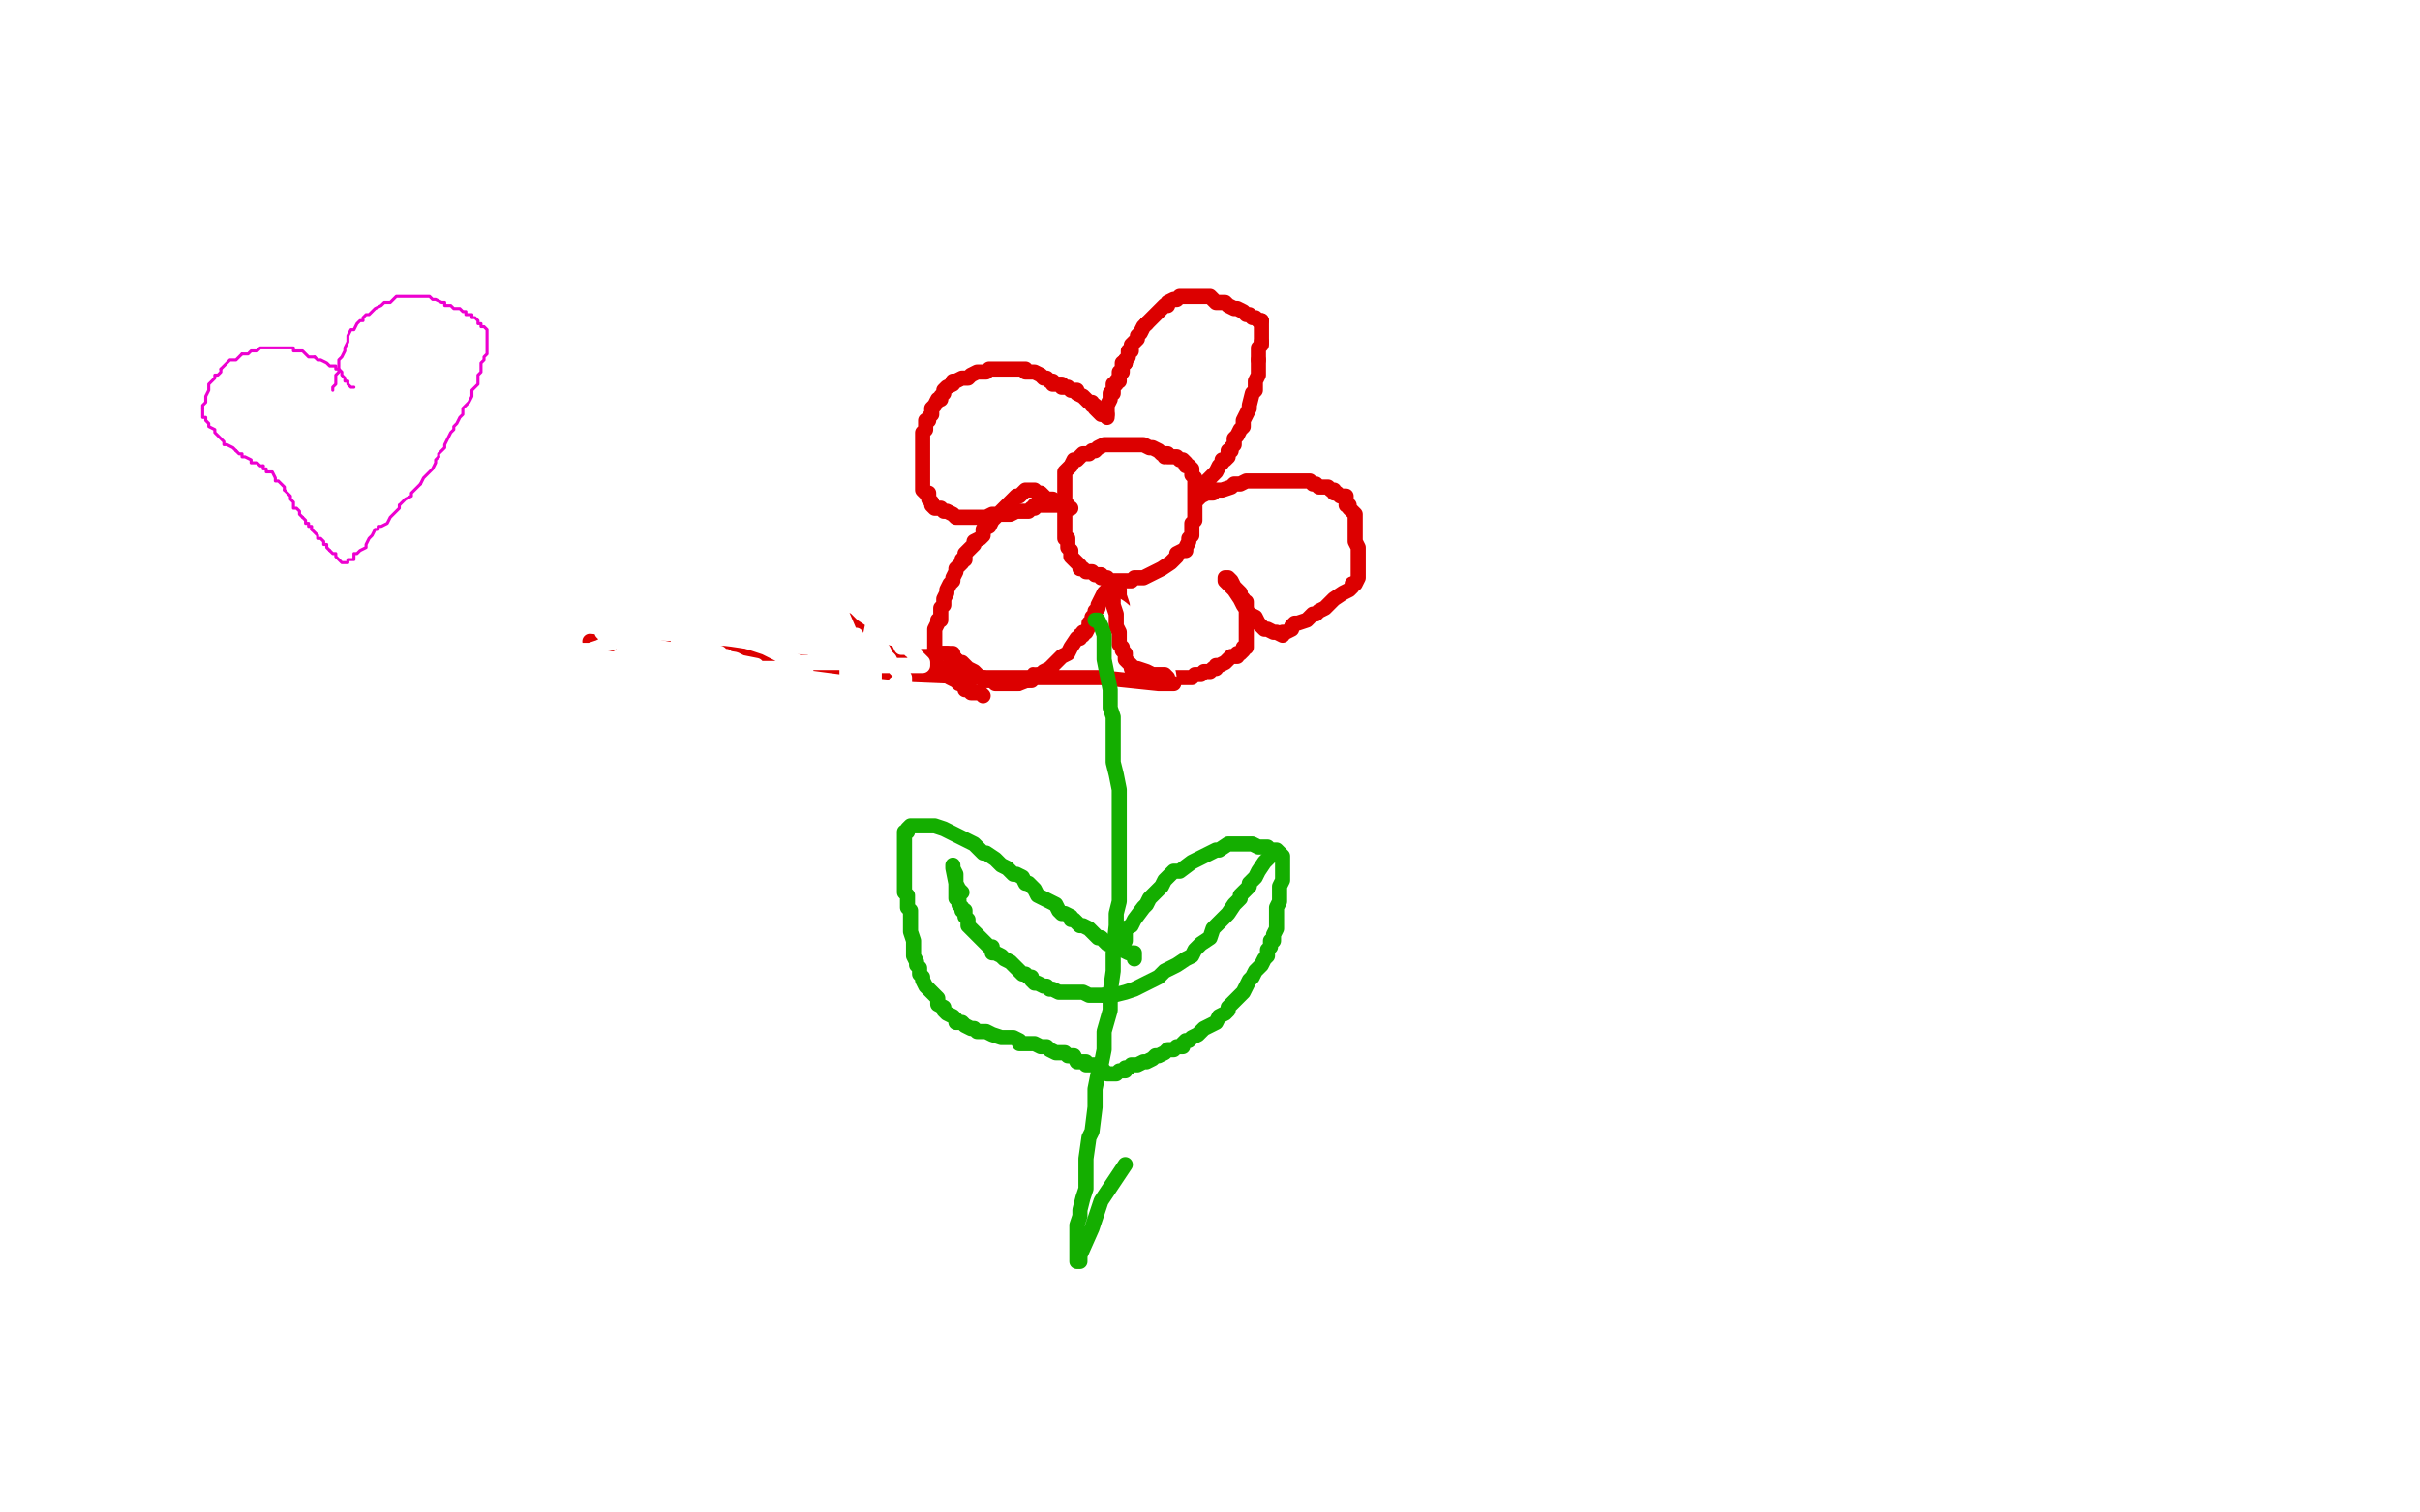 <?xml version="1.0" standalone="no"?>
<!DOCTYPE svg PUBLIC "-//W3C//DTD SVG 1.1//EN"
"http://www.w3.org/Graphics/SVG/1.1/DTD/svg11.dtd">

<svg width="800" height="500" version="1.1" xmlns="http://www.w3.org/2000/svg" xmlns:xlink="http://www.w3.org/1999/xlink" style="stroke-antialiasing: false"><desc>This SVG has been created on https://colorillo.com/</desc><rect x='0' y='0' width='800' height='500' style='fill: rgb(255,255,255); stroke-width:0' /><polyline points="36,115 36,116 36,116 36,117 36,117 36,118 36,118 37,119 37,119 37,120 37,120 37,121 38,122 38,123 38,124" style="fill: none; stroke: #14ae00; stroke-width: 30; stroke-linejoin: round; stroke-linecap: round; stroke-antialiasing: false; stroke-antialias: 0; opacity: 1.0"/>
<polyline points="42,96 42,98 42,98 42,103 42,103 42,107 42,107 42,110 42,110 43,114 43,114 43,117 43,117 43,120 44,124 44,125 45,126 45,127 45,124 45,122 45,119 45,112 44,106 43,102 41,99 40,100 39,102 38,108 38,114 37,120 36,125 35,129 35,135 34,137 33,137 31,134 28,127 24,119 23,115 23,113 22,111 22,110 22,112 22,115 22,122 24,128 26,131 26,130 25,123 20,114" style="fill: none; stroke: #ffffff; stroke-width: 30; stroke-linejoin: round; stroke-linecap: round; stroke-antialiasing: false; stroke-antialias: 0; opacity: 1.0"/>
<polyline points="148,286 148,284 148,284 148,283 148,283 148,282 148,282 147,281 147,281 147,280 147,280 146,279 146,279 146,278 146,278 145,276 145,276 145,275 144,275 144,274 143,274 142,273 141,272 140,272 139,271 138,271 138,270 136,270 135,269 134,268 133,268 132,268" style="fill: none; stroke: #ffffff; stroke-width: 1; stroke-linejoin: round; stroke-linecap: round; stroke-antialiasing: false; stroke-antialias: 0; opacity: 1.0"/>
<polyline points="117,128 116,128 116,128 115,127 115,127 115,126 115,126 114,126 114,126 114,125 113,124 113,123 112,122 111,122 111,121 110,121 109,121 108,120 106,119 105,119 104,118" style="fill: none; stroke: #ed00d0; stroke-width: 1; stroke-linejoin: round; stroke-linecap: round; stroke-antialiasing: false; stroke-antialias: 0; opacity: 1.0"/>
<polyline points="104,118 102,118 101,117 100,116 98,116 97,116 97,115 96,115 95,115 94,115 93,115 92,115 91,115 90,115 88,115 87,115 86,115 85,116 83,116 82,117 80,117" style="fill: none; stroke: #ed00d0; stroke-width: 1; stroke-linejoin: round; stroke-linecap: round; stroke-antialiasing: false; stroke-antialias: 0; opacity: 1.0"/>
<polyline points="73,122 73,123 72,124 71,124 71,125 70,126 69,127 69,129 68,131 68,133 67,134 67,135" style="fill: none; stroke: #ed00d0; stroke-width: 1; stroke-linejoin: round; stroke-linecap: round; stroke-antialiasing: false; stroke-antialias: 0; opacity: 1.0"/>
<polyline points="80,117 79,118 78,119 76,119 75,120 74,121 73,122" style="fill: none; stroke: #ed00d0; stroke-width: 1; stroke-linejoin: round; stroke-linecap: round; stroke-antialiasing: false; stroke-antialias: 0; opacity: 1.0"/>
<polyline points="67,135 67,136 67,137 67,138 68,138 68,139 69,140 69,141 71,142 71,143 72,144 73,145 74,146 74,147 75,147 77,148 78,149" style="fill: none; stroke: #ed00d0; stroke-width: 1; stroke-linejoin: round; stroke-linecap: round; stroke-antialiasing: false; stroke-antialias: 0; opacity: 1.0"/>
<polyline points="78,149 79,150 80,150 80,151 81,151 83,152 83,153 84,153 85,153 86,154 87,154" style="fill: none; stroke: #ed00d0; stroke-width: 1; stroke-linejoin: round; stroke-linecap: round; stroke-antialiasing: false; stroke-antialias: 0; opacity: 1.0"/>
<polyline points="87,154 87,155 88,155 88,156 89,156 90,156 91,158 91,159 92,159 93,160 94,161 94,162" style="fill: none; stroke: #ed00d0; stroke-width: 1; stroke-linejoin: round; stroke-linecap: round; stroke-antialiasing: false; stroke-antialias: 0; opacity: 1.0"/>
<polyline points="94,162 95,163 96,164 96,165 97,166 97,167 97,168 98,168 99,169 99,170 100,171" style="fill: none; stroke: #ed00d0; stroke-width: 1; stroke-linejoin: round; stroke-linecap: round; stroke-antialiasing: false; stroke-antialias: 0; opacity: 1.0"/>
<polyline points="103,175 104,176 105,177 105,178 106,178 107,179 107,180 108,180 108,181 109,182" style="fill: none; stroke: #ed00d0; stroke-width: 1; stroke-linejoin: round; stroke-linecap: round; stroke-antialiasing: false; stroke-antialias: 0; opacity: 1.0"/>
<polyline points="100,171 101,172 101,173 102,173 102,174 103,174 103,175" style="fill: none; stroke: #ed00d0; stroke-width: 1; stroke-linejoin: round; stroke-linecap: round; stroke-antialiasing: false; stroke-antialias: 0; opacity: 1.0"/>
<polyline points="109,182 110,183 111,183 111,184 112,185 113,186 115,186 115,185 117,185 117,183 118,183 119,182 121,181 121,180 122,178 123,177 124,175 125,175 125,174 126,174 128,173 129,171 130,170 132,168 132,167" style="fill: none; stroke: #ed00d0; stroke-width: 1; stroke-linejoin: round; stroke-linecap: round; stroke-antialiasing: false; stroke-antialias: 0; opacity: 1.0"/>
<polyline points="139,160 140,158 141,157 142,156 143,155 144,153 144,152 145,151" style="fill: none; stroke: #ed00d0; stroke-width: 1; stroke-linejoin: round; stroke-linecap: round; stroke-antialiasing: false; stroke-antialias: 0; opacity: 1.0"/>
<polyline points="132,167 133,166 134,165 136,164 136,163 137,162 139,160" style="fill: none; stroke: #ed00d0; stroke-width: 1; stroke-linejoin: round; stroke-linecap: round; stroke-antialiasing: false; stroke-antialias: 0; opacity: 1.0"/>
<polyline points="145,151 145,150 146,149 147,148 147,147 148,145 149,143 150,142 150,141 151,140 152,138 153,137 153,135 155,133 156,131 156,129 158,127 158,125 158,124 159,123 159,122 159,121 159,120 160,119 160,118 161,117 161,116 161,115 161,114 161,113 161,111 161,110 161,109 160,108 159,108 159,107 158,107 158,106 157,105 156,105 156,104 155,104 154,104 154,103 153,103 152,102 150,102 149,101 148,101 147,101 147,100 146,100 144,99 143,99 142,98 140,98 139,98 138,98 136,98 135,98 134,98 133,98 132,98 131,98 130,99 129,100 128,100 127,100 126,101 124,102 123,103 122,104 121,104 120,105 120,106 119,106 118,107 117,109 116,109 115,111 115,112 115,113 114,115 114,116 113,118 112,119 112,120 112,121 112,123 111,124 111,126 111,127 110,128 110,129" style="fill: none; stroke: #ed00d0; stroke-width: 1; stroke-linejoin: round; stroke-linecap: round; stroke-antialiasing: false; stroke-antialias: 0; opacity: 1.0"/>
<polyline points="315,120 313,120 313,120 312,120 312,120 311,119 311,119 310,119 310,119 310,118 309,117 308,117 307,116 306,115 304,114 304,113 303,113 302,113 302,112 300,111 299,111 299,110 297,110 296,110 294,109 293,109 292,109 291,108 288,108 287,107 285,107 284,107 283,107 281,107 280,107 278,107 277,108 275,109 274,110 273,110 272,111 271,112 270,113 270,114 269,115 269,116 269,117 269,119 269,120 269,121 269,122 269,123 269,124 269,125 269,126 270,126 270,127 271,127 271,128 272,128 272,129 273,130 273,131 274,131 275,132 276,132 276,133 277,134 278,134 279,134 281,134 281,135 283,135 284,135 284,136 286,136 286,137 287,137 289,137 290,137 291,137 293,138 294,138 295,138 296,138 297,138 298,138 299,138 300,138 301,138 302,138 303,138 304,138 306,138 306,137 307,136 307,135 306,135 305,135 304,135 302,135 301,135 300,135 298,135 297,135 294,136 293,137 292,138 291,138 289,139 289,140 288,141 287,141 286,142 286,143 285,143 285,144 285,145 284,145 284,146 283,147 282,148 282,150 282,151 282,152 282,154 282,155 282,157 282,158 282,159 282,160 283,161 281,159 278,159 277,157 276,156 273,155 271,153 269,151 268,150" style="fill: none; stroke: #dc0000; stroke-width: 1; stroke-linejoin: round; stroke-linecap: round; stroke-antialiasing: false; stroke-antialias: 0; opacity: 1.0"/>
<polyline points="252,118 254,118 254,118 255,118 255,118 257,118 257,118 258,118 258,118 259,118 259,118 261,121 261,121 261,129 262,141 262,154 261,166 261,176 259,182 259,183 262,177 273,160 286,139 298,119 308,105 312,97 313,94 314,93 314,94 311,105 306,123 300,139 293,154 287,162 285,165 284,163 283,154 282,138 285,113 285,105 286,101 286,100 284,104 281,108 278,114 270,131 267,137 267,138 267,134 270,127 271,119 271,114 271,112 273,113 273,115 274,117 278,120 283,121 289,122 297,120 299,119 300,117" style="fill: none; stroke: #ffffff; stroke-width: 30; stroke-linejoin: round; stroke-linecap: round; stroke-antialiasing: false; stroke-antialias: 0; opacity: 1.0"/>
<polyline points="366,137 365,137 365,137 364,137 364,137 362,135 362,135 362,134 362,134 361,134 361,133 360,133 358,131 356,130 356,129 355,129 354,129 353,128 352,128 351,128 351,127 349,127 348,127 348,126 347,126 346,125 345,125 344,124 342,123 341,123 339,123 339,122 338,122 337,122 336,122 335,122 334,122 333,122 332,122 331,122 330,122 329,122 328,122 327,122 326,123 325,123 324,123 323,123 321,124 320,125 318,125 316,126 315,126 315,127 313,128 312,129 312,130 311,131 311,132 310,132 309,134 308,135 308,136 308,137 307,138 307,139 306,139 306,140 306,141 306,142 305,143 305,144 305,145 305,146 305,148 305,149 305,150 305,151 305,152 305,153 305,154 305,155 305,156 305,157 305,158 305,159 305,161 305,162 306,163 307,163 307,164 307,165 308,166 308,167 309,168 310,168 311,168 312,169 313,169 315,170 316,171 317,171 319,171 320,171 321,171 322,171 323,171 324,171 325,171 326,171 328,170 329,170 330,170 331,170 332,170 333,170 334,170 336,169 338,169 339,169 340,169 341,168 342,168 342,167 343,167 344,167 345,167 347,167 348,167 350,167 351,167 352,168 353,168 354,168 353,168 353,167 352,167 351,166 350,166 349,166 348,165 347,165 346,165 345,164 344,163 343,163 342,162 341,162 340,162 339,162 338,163 337,164 336,164 334,166 333,167 332,168 331,169 330,170 329,171 328,172 327,174 325,175 325,177 324,178 322,179 322,180 321,181 319,183 319,185 318,185 318,186 317,187 316,188 316,189 315,191 315,192 314,193 313,195 313,196 312,198 312,199 312,200 311,201 311,202 311,204 311,205 310,205 310,206 309,208 309,209 309,210 309,211 309,212 309,213 309,214 309,215 309,216 309,217 309,218 309,219 309,220 310,220 311,221 312,221 313,222 314,224 316,225 317,226" style="fill: none; stroke: #dc0000; stroke-width: 5; stroke-linejoin: round; stroke-linecap: round; stroke-antialiasing: false; stroke-antialias: 0; opacity: 1.0"/>
<polyline points="312,216 313,216 313,216 314,217 314,217 315,217 315,217 316,218 317,219 318,219 320,221 322,222 323,223 324,224 325,224 325,225 326,225 327,225 328,225 329,226 331,226 332,226 333,226 334,226 336,226 337,226 338,226 339,226 341,226 342,226 343,226 344,225 345,224 346,224 347,224 348,223 349,222 350,221 351,221 351,220 352,219 353,217 354,215 354,214 356,212 356,211 357,210 358,209 358,207 359,207 359,206 360,206 360,205 360,204 360,203 361,203 362,201 363,200 364,199 365,198 366,197 367,196 368,195 369,195 370,195 370,196 370,197 371,200 371,202 371,204 371,205 372,206 372,207 372,209 372,210 373,211 373,212 373,214 373,215 373,217 373,218 374,219 374,220 375,222" style="fill: none; stroke: #dc0000; stroke-width: 5; stroke-linejoin: round; stroke-linecap: round; stroke-antialiasing: false; stroke-antialias: 0; opacity: 1.0"/>
<circle cx="341.5" cy="222.5" r="2" style="fill: #dc0000; stroke-antialiasing: false; stroke-antialias: 0; opacity: 1.0"/>
<polyline points="376,222 377,222 377,222 378,222 378,222 381,222 381,222 383,223 383,223 384,223 384,223 385,224 387,224 388,224 389,224 390,224 391,224 392,224 394,224 395,223 397,223 398,222 400,222 401,221 402,221 402,220 403,220 405,219 406,218 407,217 409,217 409,216 410,216 411,215 411,214 412,214 412,213 412,212 412,211 412,210 412,209 412,208 412,207 412,206 412,204 412,203 412,202 412,201 412,200 412,199 411,199 411,198 410,197 410,196 409,195 408,194 407,192 406,191 405,191 405,192 406,193 408,195 410,198 411,200 413,203 415,204 416,206 417,207 418,208 419,208 421,209 422,209 424,210 424,209 425,209 427,208 427,207 428,206 429,206 432,205 433,204 434,203 435,203 436,202 438,201 439,200 440,199 441,198 444,196 446,195 447,194 447,193 448,193 449,191 449,189 449,188 449,187 449,186 449,185 449,184 449,182 449,181 448,179 448,177 448,176 448,174 448,173 448,172 448,171 448,170 447,169 446,168 446,167 445,167 445,166 445,165 445,164 444,164 443,164 442,163 441,163 441,162 440,162 439,161 437,161 436,161 435,160 434,160 433,159 431,159 430,159 428,159 426,159 425,159 423,159 420,159 418,159 417,159 416,159 415,159 412,159 410,160 408,160 407,161 404,162 401,162 401,163 400,163 399,163 397,164 396,165 396,164 396,163 397,162 398,161 399,161 399,159 400,158 401,157 402,156 403,154 404,153 404,152 405,152 406,151 406,149 407,149 407,148 408,147 408,145 409,144 410,142 411,141 411,139 412,137 413,135 413,134 414,130 415,129 415,127 415,126 416,124 416,122 416,121 416,119" style="fill: none; stroke: #dc0000; stroke-width: 5; stroke-linejoin: round; stroke-linecap: round; stroke-antialiasing: false; stroke-antialias: 0; opacity: 1.0"/>
<polyline points="417,113 417,112 417,111 417,110 417,109 417,108 417,107 417,106" style="fill: none; stroke: #dc0000; stroke-width: 5; stroke-linejoin: round; stroke-linecap: round; stroke-antialiasing: false; stroke-antialias: 0; opacity: 1.0"/>
<polyline points="416,119 416,118 416,117 416,116 416,115 417,114 417,113" style="fill: none; stroke: #dc0000; stroke-width: 5; stroke-linejoin: round; stroke-linecap: round; stroke-antialiasing: false; stroke-antialias: 0; opacity: 1.0"/>
<polyline points="417,106 416,106 415,105 414,105 413,104 412,104 411,103 409,102 408,102 406,101 405,100 404,100 402,100 401,99 400,98 399,98 398,98 397,98 396,98 394,98 393,98 391,98 390,98 389,99 388,99 386,100 386,101 385,101 383,103 382,104 381,105 380,106 379,107" style="fill: none; stroke: #dc0000; stroke-width: 5; stroke-linejoin: round; stroke-linecap: round; stroke-antialiasing: false; stroke-antialias: 0; opacity: 1.0"/>
<polyline points="372,120 371,120 371,122 371,123 370,123 370,124 370,125" style="fill: none; stroke: #dc0000; stroke-width: 5; stroke-linejoin: round; stroke-linecap: round; stroke-antialiasing: false; stroke-antialias: 0; opacity: 1.0"/>
<polyline points="379,107 378,108 377,110 376,111 376,112 375,113 374,114 374,115 374,116 373,116 373,117 373,118 372,119 372,120" style="fill: none; stroke: #dc0000; stroke-width: 5; stroke-linejoin: round; stroke-linecap: round; stroke-antialiasing: false; stroke-antialias: 0; opacity: 1.0"/>
<polyline points="370,125 370,126 369,126 369,127 368,127 368,128 368,129 368,130 367,130 367,131 367,132 366,134 366,135 366,136 366,138" style="fill: none; stroke: #dc0000; stroke-width: 5; stroke-linejoin: round; stroke-linecap: round; stroke-antialiasing: false; stroke-antialias: 0; opacity: 1.0"/>
<polyline points="385,151 385,150 385,150 384,150 384,150 383,149 383,149 381,148 380,148 378,147 377,147 376,147 374,147 373,147 372,147 371,147 369,147 367,147 365,147 363,148 362,149 361,149 360,150 359,150 358,150 357,151 356,152 355,152 354,154 353,155 352,156 352,157 352,158 352,159 352,160 352,162 352,163 352,164 352,165 352,167 352,168 352,169 352,170 352,171 352,172 352,173 352,174 352,175 352,177 352,178 353,178 353,179 353,181 354,182 354,184 355,185 356,186 357,187 357,188 358,188 359,189 360,189 361,189 362,190 363,190 364,190 364,191 365,191 366,191 366,192 368,192 369,192 372,192 373,192 374,192 375,191 377,191 378,191 380,190 382,189 384,188 387,186 389,184 389,183 391,182 392,182 392,181 393,179 393,178 394,177 394,176 394,175 394,173 395,172 395,171 395,170 395,168 395,167 395,166 395,165 395,164 395,163 395,162 395,161 395,160 395,159 395,158 394,157 394,156 394,155 393,154 392,154 392,153 391,152 390,152 389,151 387,151 386,151 386,150 385,150" style="fill: none; stroke: #dc0000; stroke-width: 5; stroke-linejoin: round; stroke-linecap: round; stroke-antialiasing: false; stroke-antialias: 0; opacity: 1.0"/>
<polyline points="366,198 367,198 367,198 367,199 367,199 367,200 367,200 367,202 367,202 367,203 367,203 367,205 367,205 368,206 368,206 368,210 368,211 368,213 369,215 369,217 369,220 369,222 369,224 369,226 369,228 369,230 369,231 368,234 368,236 368,237 368,239 368,241 368,243 368,247 368,249 368,252 367,256 367,260 367,263 367,266 367,269 366,271 366,273 366,275 366,276 366,278 366,281 366,282 365,286 364,287 364,289 364,292 363,295 363,297 362,299 362,300 362,302 362,303 362,304 361,305 361,306 360,306 360,307 360,308 359,308 356,311 356,310 356,308 356,306" style="fill: none; stroke: #dc0000; stroke-width: 5; stroke-linejoin: round; stroke-linecap: round; stroke-antialiasing: false; stroke-antialias: 0; opacity: 1.0"/>
<polyline points="298,294 299,293 299,293 306,292 306,292 310,291 310,291 316,290 316,290 320,289 320,289 323,288 323,288 327,287 329,286 331,286 332,285 333,285 338,284 342,283 345,282 347,282 349,282 350,282 351,282 353,281 355,281 356,280 356,281 356,282 354,283 354,285 353,286 351,288 351,290 350,290 348,291 348,294 346,296 344,298 343,301 341,304 339,306 338,308 338,309 339,309 340,309 342,309 345,309 347,309 351,309 353,308 356,308 358,307 360,307 363,307 364,306 365,306 366,306 367,306 367,305 368,304 368,303 368,302 368,300 368,298 368,295 368,294 368,291 368,289 367,287 366,284 366,282 366,281 366,280 366,279 365,278 365,277 364,276 364,275 363,273 363,272 363,271 363,269 363,268 363,266 362,264 362,262 362,260 362,257 362,256 362,255 362,254 362,253 362,252" style="fill: none; stroke: #ffffff; stroke-width: 30; stroke-linejoin: round; stroke-linecap: round; stroke-antialiasing: false; stroke-antialias: 0; opacity: 1.0"/>
<polyline points="364,247 364,246" style="fill: none; stroke: #ffffff; stroke-width: 30; stroke-linejoin: round; stroke-linecap: round; stroke-antialiasing: false; stroke-antialias: 0; opacity: 1.0"/>
<polyline points="362,252 362,251 363,249 364,248 364,247" style="fill: none; stroke: #ffffff; stroke-width: 30; stroke-linejoin: round; stroke-linecap: round; stroke-antialiasing: false; stroke-antialias: 0; opacity: 1.0"/>
<polyline points="364,246 364,245 364,244 364,243 365,241 365,240 365,238 365,237 365,236 365,235 361,235 349,240 331,247 308,252 282,257 238,260 214,260 199,258 191,254 187,252 183,249 179,247 172,243 165,239 156,235 130,228 107,221 81,213" style="fill: none; stroke: #ffffff; stroke-width: 30; stroke-linejoin: round; stroke-linecap: round; stroke-antialiasing: false; stroke-antialias: 0; opacity: 1.0"/>
<polyline points="364,214 364,216 364,216 365,217 365,217 365,220 365,220 365,223 365,223 365,227 365,227 366,230 366,230 366,231 366,231 367,233 367,234 367,238 367,241 368,246 369,249 369,255 369,260 369,265 369,268 369,272 369,276 369,280 368,285 368,289 367,294 367,299 366,306 365,310 365,313 365,316 365,320 364,322 363,325 363,328 363,332 363,335 362,338 360,341 359,342 358,343 357,344 355,347 353,349 352,350 350,352 348,354" style="fill: none; stroke: #14ae00; stroke-width: 30; stroke-linejoin: round; stroke-linecap: round; stroke-antialiasing: false; stroke-antialias: 0; opacity: 1.0"/>
<polyline points="369,376 363,373 363,373 356,372 356,372 352,371 352,371 352,370 352,368 352,367 352,363 353,359 354,355 357,348 360,343 361,341 361,339 360,342 356,347 351,353 335,372 326,380 323,382 323,379 325,376 332,363 342,348 355,329 361,320 364,317 365,315 365,317 364,321 356,338 352,349 349,352 349,349 349,345 350,335 354,322 355,314 356,307 356,308 356,309 356,312 358,315 359,318 359,319 360,319 363,316 367,309 370,302 373,297 374,294 375,293 375,296 375,300 375,310 374,319 372,326 371,330 371,332 371,333 371,332 371,330 371,329 371,323 371,319 372,310 374,300 375,293 375,290 376,289 376,286 376,284 376,281 375,278 374,274 374,272 372,270 372,268 370,267 369,267 369,266 368,265 367,264 367,265 367,267 366,269 365,275 364,283 364,287 363,288 363,291 362,292 362,294 362,296 362,297 362,295 362,294 361,293 361,288 361,285 360,282 360,279 360,275 359,273 359,270 359,268 359,266 359,264 359,262 359,260 359,257 359,254 360,250 360,247 360,246 360,244 360,241 361,238 361,236 361,235 361,234 361,233 361,231 361,230 361,229 361,228 361,227 361,226 361,224 361,223 361,222 361,221 361,220 361,219 360,218 359,216 359,215 359,214 359,213 359,212 358,211 360,211 361,211 362,211 363,211 364,212 364,213 365,213 367,214 369,215 371,216 371,217 371,218 372,219 372,221 373,221 373,222 373,223 374,225 374,226 374,227 374,228 374,229 374,230 374,231 374,233 374,234 374,236 374,237 374,238 374,241 374,242 374,244 374,245 374,246 374,247 374,249 374,250 374,252 374,253 374,255 374,256 374,257 375,259 375,261" style="fill: none; stroke: #ffffff; stroke-width: 30; stroke-linejoin: round; stroke-linecap: round; stroke-antialiasing: false; stroke-antialias: 0; opacity: 1.0"/>
<polyline points="268,185 271,191 271,191 277,200 277,200 283,205 283,205 288,208 288,208 293,212 293,212 297,215 297,215 299,217 299,217 300,218 302,218 303,218 305,217 307,217 309,216 311,216 312,216 313,216 314,216 315,216 315,217 316,218 316,219 316,221 317,222 318,225 319,226 319,227 319,228 320,228 321,228 321,229 322,229 324,229 325,230" style="fill: none; stroke: #dc0000; stroke-width: 5; stroke-linejoin: round; stroke-linecap: round; stroke-antialiasing: false; stroke-antialias: 0; opacity: 1.0"/>
<polyline points="331,224 333,224 333,224 334,224 334,224 336,224 336,224 336,225 337,225 338,225 340,225 341,225 342,224 343,223 344,223 345,222 347,221 348,220 350,218 351,217 353,216 354,214 356,211 357,211 357,210 358,210 358,209 359,209 360,207 360,206 361,206 361,205 361,204 362,203 362,202 363,201 363,200 364,198 365,196 366,195 367,194 367,193 368,193 368,197 368,200 369,203 369,206 369,207 370,209 370,210 370,211 370,212 370,213 371,214 371,215 372,216 372,217 372,218 373,219 374,220 374,221 375,221 376,221 379,222 381,223 382,223 383,223 384,223 385,223 386,224 386,225 387,226 388,226 384,226 383,226 364,224 347,224 326,224 302,223 282,221 267,219 253,218 233,215 214,214 195,212" style="fill: none; stroke: #dc0000; stroke-width: 5; stroke-linejoin: round; stroke-linecap: round; stroke-antialiasing: false; stroke-antialias: 0; opacity: 1.0"/>
<polyline points="197,221 198,221 198,221 200,220 200,220 202,219 202,219 203,218 203,218 205,217 205,217 207,215 207,215 209,213 210,213 210,212 209,212 208,212 206,212 204,212 200,213 198,214 195,215 194,215 193,215 192,215 191,216 191,217 192,218 196,218 201,218 208,218 215,218 225,218 226,218 229,218 228,218 227,217 225,217 223,217 222,216 221,216 219,216 217,214 215,214 213,213 212,213 210,213 209,212 208,212 205,211 203,211 201,210 200,210 199,209 200,209 202,210 206,211 210,212 214,213 218,214 223,215 229,216 236,218 241,220 243,221 245,221 246,221 247,221 249,221 251,221 254,221 255,221 259,221 263,221 265,220 266,220 267,220 267,219 268,219 269,219 269,218 270,217 270,216 270,214 270,212 270,209 269,206 269,203 269,201 269,200 269,199 268,196 268,195 268,194 268,193 268,192 268,191 267,190 267,189 267,188 267,187 267,185 267,184 267,183 267,182 268,183 271,186 273,192 277,200 280,207 283,214 284,217 286,221 287,225 288,228 288,230 288,229 289,228 289,222 289,217 289,213 290,210 290,207 290,204 290,202 290,200 290,199 289,197 289,198 289,200 290,205 290,208 290,209 290,211 291,213 291,214 292,215 293,217 294,218 295,220 296,220 296,221 297,222 298,223 299,224 299,225 299,226 296,226 293,230 288,234 285,237 283,240 283,238 284,227 287,215 291,202 293,195 293,191 294,191 294,192 292,195 291,195 291,194 291,192 291,191 291,192 291,194 289,204 287,214 283,229 281,233 281,237 282,235 282,232 284,228 289,217 293,209 296,202 297,200 297,199 298,198 297,200 295,203 290,209 288,213 284,218 280,223 280,222 280,220 281,216 283,211 283,210 283,211 279,214 276,217 274,218 273,218 271,219 268,219 267,219 265,219 264,219 262,218 259,217 253,214 250,213 244,211 239,211 235,211 231,211 230,211 228,211 227,212 225,212 224,213 224,214 226,214 228,215 233,216 237,217 243,218 245,219 250,220 251,221 254,222 257,223 259,224 260,225 262,226 263,226 266,227 268,228 270,228 273,228 275,229 278,229 280,229 281,229 282,229 282,228 282,227 282,226 282,224 282,223 282,221 282,219 281,216 279,213 278,211 277,209 276,207 276,206 275,204 275,203 273,200 272,198 271,195 271,194 270,194 271,194 272,194 276,197 280,199 283,201 285,203 288,205 290,207 292,208 294,209 295,210 295,211 296,211 297,212 298,214 300,214 301,215 302,215 302,216 303,217 304,218 305,219 305,220 304,220 301,220 297,220 294,220 291,220 290,220 288,220 287,220 286,220 285,220 282,219 280,219 277,219 276,219 274,219 272,219 270,219 269,219 266,219 264,219 262,220 261,220 259,220 257,221 256,222 255,222 254,222 253,222 252,222 251,222 250,222 249,222 248,221 246,221 244,219 242,219 241,218 240,218 240,217 238,217 238,216 237,216 235,215 234,214 233,214 231,214 230,214 229,214 226,214 225,214 224,215 221,216 217,218 212,220 210,221 210,222 210,224 213,228 225,239 231,243 250,251 263,255 278,258 292,261 303,264 308,267 309,267 308,267 304,267 293,265 269,263 253,260 239,259 226,259 207,258 196,258 187,257 180,256 174,254 166,253 157,250 149,247 139,244 129,240 120,236 106,229 99,225 95,222 94,219 92,215 91,209 89,202 86,196 85,188 82,182 79,174 78,171 76,167 74,164 71,161 65,158 56,155 38,150 13,148" style="fill: none; stroke: #ffffff; stroke-width: 5; stroke-linejoin: round; stroke-linecap: round; stroke-antialiasing: false; stroke-antialias: 0; opacity: 1.0"/>
<polyline points="362,205 363,205 363,205 364,207 364,207 365,210 365,210 365,214 365,214 365,218 365,218 366,223 366,223 367,228 367,228 367,229 367,234 368,237 368,240 368,244 368,246 368,249 368,252 369,256 370,261 370,269 370,274 370,279 370,282 370,287 370,291 370,294 370,298 369,302 369,306 368,315 368,321 367,328 367,334 365,341 365,347 364,352 363,355 362,360 362,366 361,374 360,376 359,383 359,388 359,393 358,396 357,400 357,402 356,405 356,407 356,409 356,411 356,412 356,414 356,415 356,416 356,417 357,417 357,415 361,406 364,397 368,391 372,385" style="fill: none; stroke: #14ae00; stroke-width: 5; stroke-linejoin: round; stroke-linecap: round; stroke-antialiasing: false; stroke-antialias: 0; opacity: 1.0"/>
<polyline points="372,311 372,310 372,310 372,309 372,309 372,308 372,308 372,307 372,307 374,306 374,306 375,304 375,304 378,300 378,300 379,299 380,297 381,296 383,294 384,293 385,291 387,289 388,288 390,288 394,285 396,284 398,283 400,282 402,281 403,281 406,279 407,279 408,279 409,279 411,279 412,279 414,279 416,280 419,280 420,281 421,281 422,281 423,282 424,283 424,284 424,286 424,288 424,291 423,293 423,295 423,297 423,298 422,300 422,302 422,304 422,307 421,309 421,311 420,311 420,312 420,313 419,314 419,316 418,317 417,319 415,321 414,323 413,324 412,326 411,328 409,330 408,331 406,333 406,334 405,335 403,336 402,338 400,339 398,340 397,341 396,342 394,343 393,344 392,344 391,345 391,346 389,346 388,347 387,347 386,347 385,348 383,349 382,349 381,350 379,351 378,351 376,352 374,352 373,353 372,353 372,354 371,354 370,354 369,355 368,355 367,355 366,355 365,354 364,354 363,353 362,352 361,352 361,352 359,352 359,352 359,351 359,351 358,351 358,351 356,351 356,351 355,349 353,349 352,348 351,348 350,348 349,348 347,347 346,346 345,346 344,346 342,345 340,345 339,345 337,345 337,344 335,343 333,343 331,343 328,342 326,341 323,341 322,340 321,340 319,339 318,338 316,338 316,337 315,336 313,335 312,334 312,333 310,332 310,330 309,329 308,328 306,326 305,324 305,323 304,322 304,321 304,320 303,319 303,318 302,316 302,314 302,313 302,312 302,311 301,308 301,306 301,303 301,301 300,300 300,298 300,296 299,295 299,293 299,292 299,291 299,289 299,288 299,287 299,285 299,284 299,282 299,281 299,280 299,279 299,278 299,277 299,276 299,275 300,275 300,274 301,273 303,273 305,273 306,273 309,273 312,274 314,275 316,276 318,277 320,278 322,279 323,280 325,282 326,282 329,284 331,286 333,287 335,289 336,289 338,290 339,292 340,292 342,294 343,296 347,298 349,299 350,301 351,302 352,302 354,303 354,304 355,304 356,305 357,306 358,306 360,307 361,308 362,309 363,310 364,310 366,312 367,312 368,312 369,313 370,313 371,314 373,315 375,315 375,316 375,317" style="fill: none; stroke: #14ae00; stroke-width: 5; stroke-linejoin: round; stroke-linecap: round; stroke-antialiasing: false; stroke-antialias: 0; opacity: 1.0"/>
<polyline points="365,329 366,329 366,329 368,329 368,329 372,328 372,328 375,327 375,327 379,325 379,325 381,324 381,324 383,323 383,323 385,321 387,320 389,319 392,317 394,316 395,314 397,312 400,310 401,307 403,305 404,304 405,303 406,302 408,299 410,297 410,296 411,295 412,294 413,293 413,292 414,291 415,290 416,288 418,285 420,283 421,282" style="fill: none; stroke: #14ae00; stroke-width: 5; stroke-linejoin: round; stroke-linecap: round; stroke-antialiasing: false; stroke-antialias: 0; opacity: 1.0"/>
<polyline points="365,329 364,329 364,329 363,329 363,329 361,329 361,329 360,329 360,329 358,328 357,328 356,328 355,328 354,328 353,328 352,328 351,328 350,328 348,327 347,327 346,326 345,326 343,325 342,325 341,324 341,323 340,323 339,322 338,322 337,321 335,319 334,318 332,317 331,316 329,315 328,315 328,313 327,313 326,312 325,311 324,310 323,309 322,308 321,307 320,306 320,304 319,303 319,302 319,301 318,301 318,300 317,299 317,298 317,297 316,297 316,295 316,293 316,292 316,289 315,287 315,286 315,287 316,292 317,294 318,295" style="fill: none; stroke: #14ae00; stroke-width: 5; stroke-linejoin: round; stroke-linecap: round; stroke-antialiasing: false; stroke-antialias: 0; opacity: 1.0"/>
</svg>

